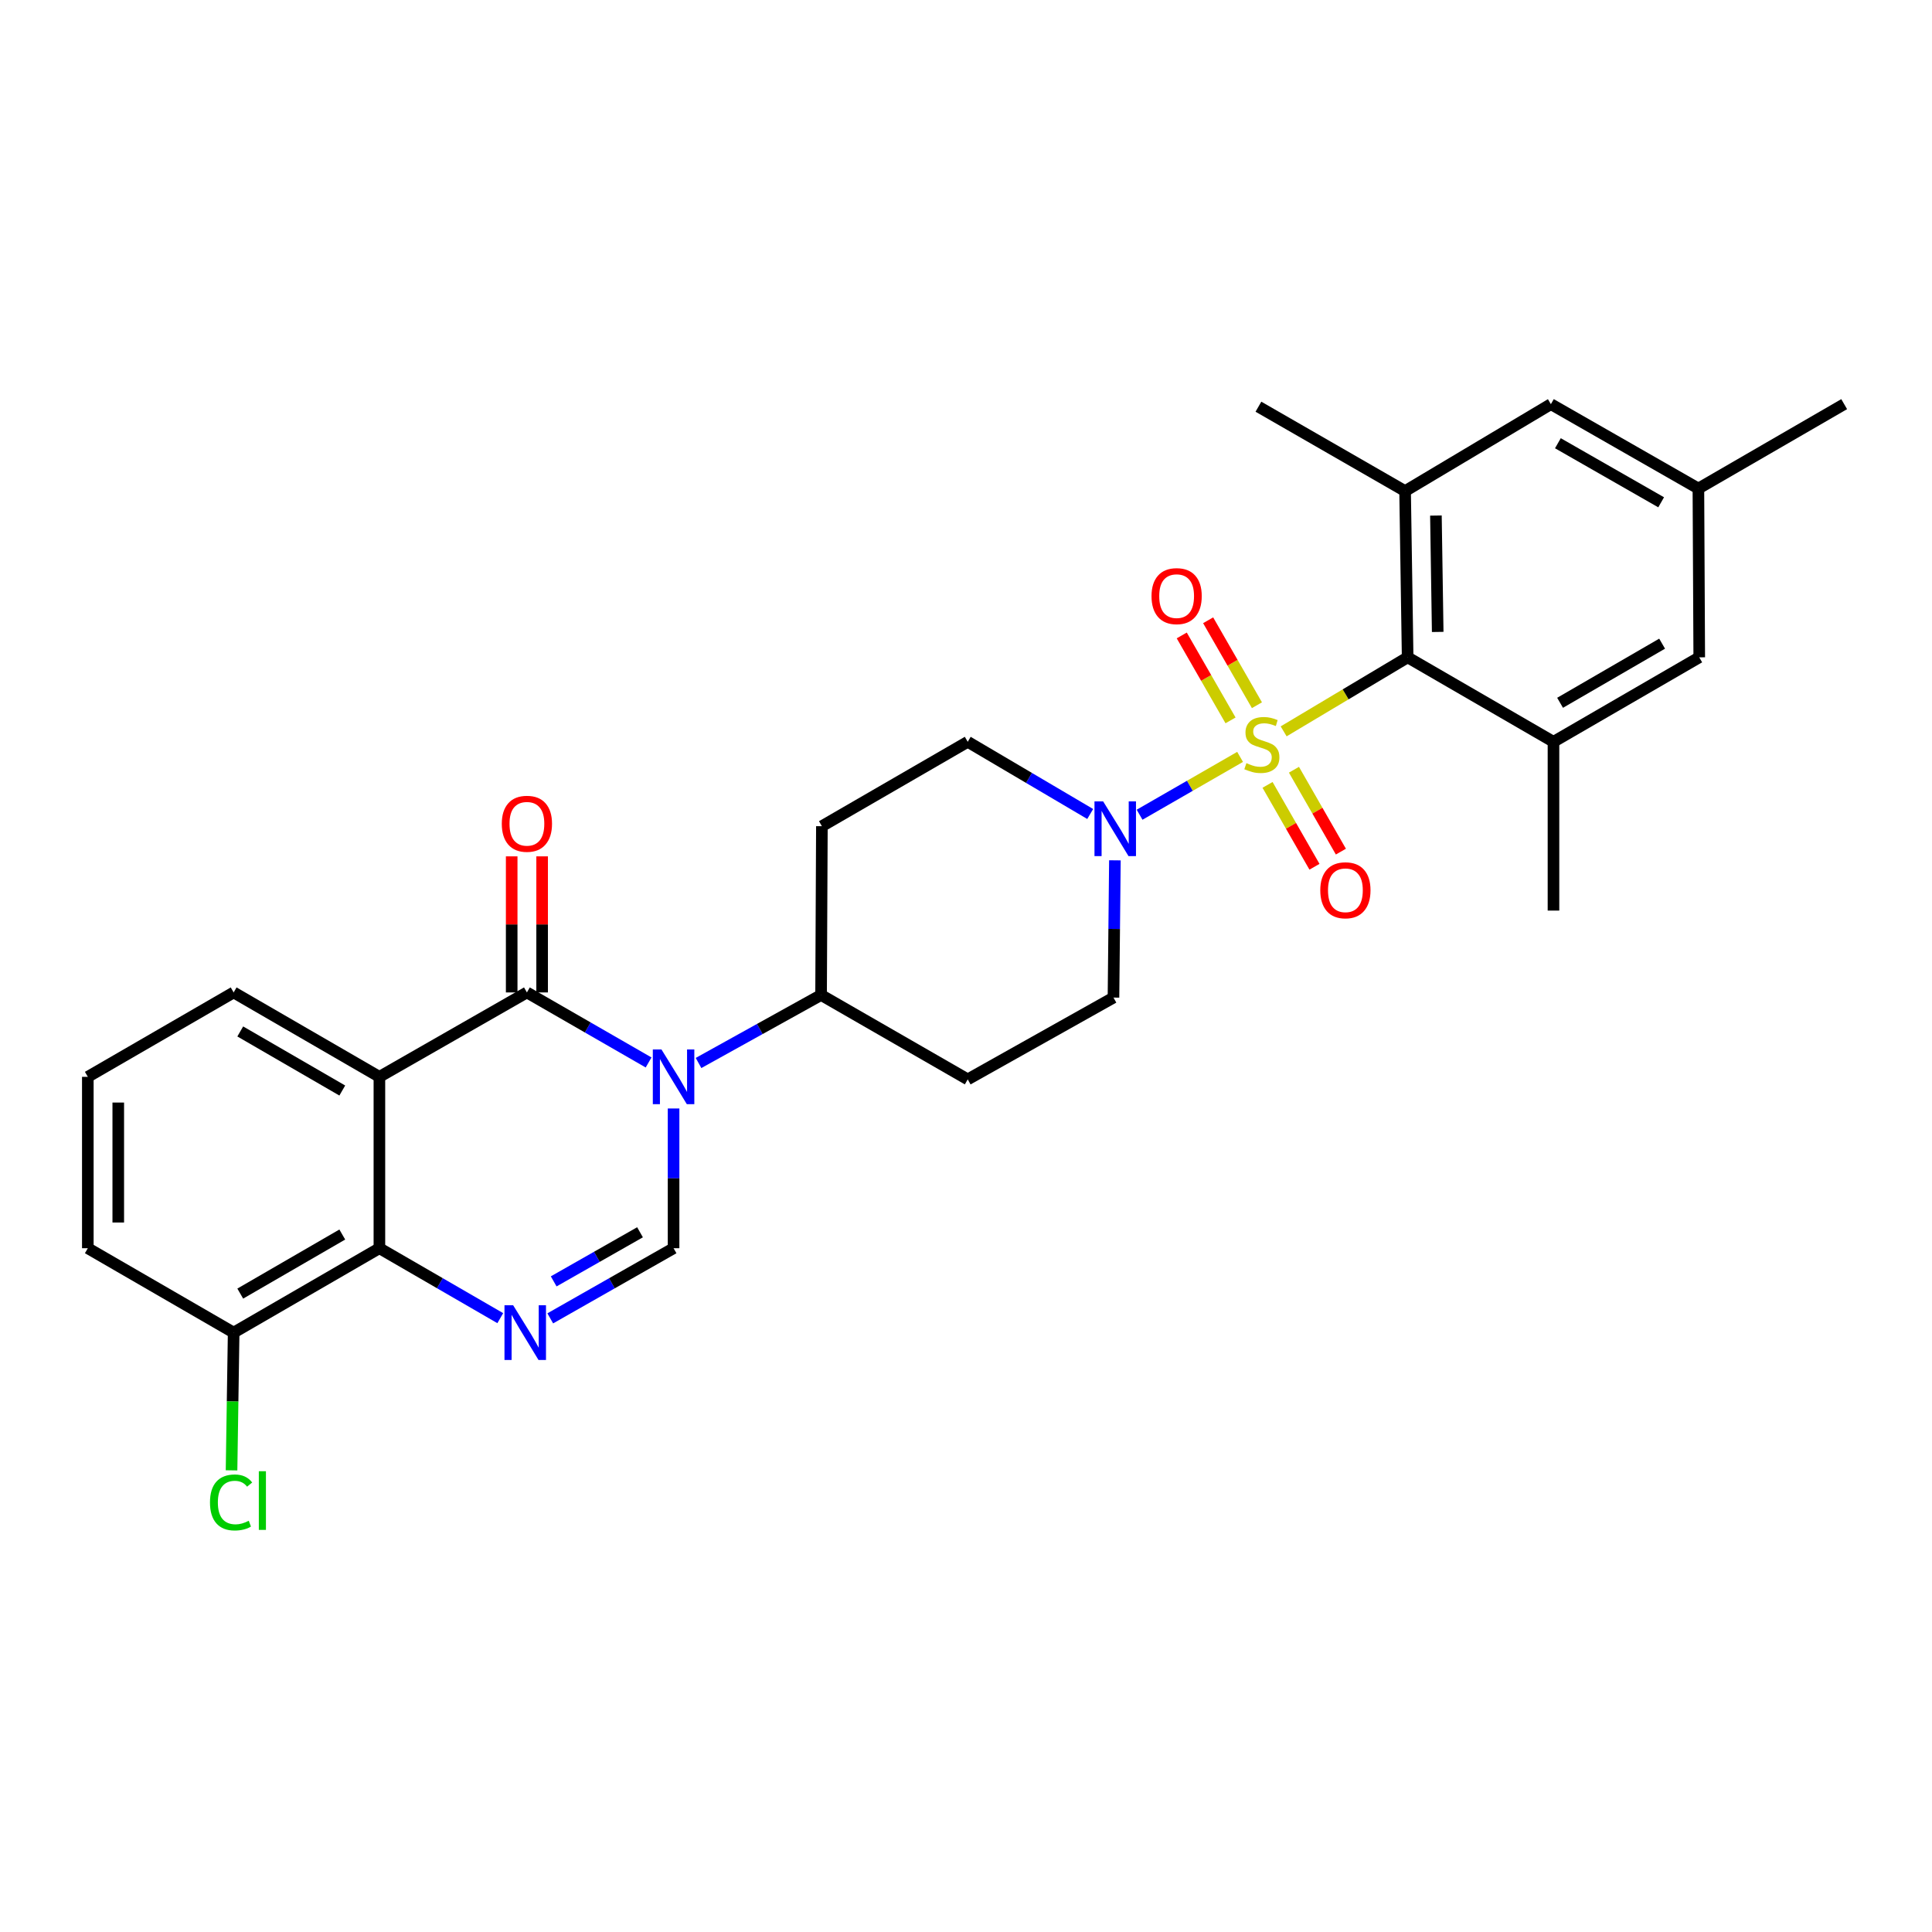 <?xml version='1.0' encoding='iso-8859-1'?>
<svg version='1.1' baseProfile='full'
              xmlns='http://www.w3.org/2000/svg'
                      xmlns:rdkit='http://www.rdkit.org/xml'
                      xmlns:xlink='http://www.w3.org/1999/xlink'
                  xml:space='preserve'
width='1000px' height='1000px' viewBox='0 0 1000 1000'>
<!-- END OF HEADER -->
<rect style='opacity:1.0;fill:#FFFFFF;stroke:none' width='1000' height='1000' x='0' y='0'> </rect>
<path class='bond-4' d='M 664.415,378.548 L 696.505,359.392' style='fill:none;fill-rule:evenodd;stroke:#CCCC00;stroke-width:6px;stroke-linecap:butt;stroke-linejoin:miter;stroke-opacity:1' />
<path class='bond-4' d='M 696.505,359.392 L 728.595,340.236' style='fill:none;fill-rule:evenodd;stroke:#000000;stroke-width:6px;stroke-linecap:butt;stroke-linejoin:miter;stroke-opacity:1' />
<path class='bond-6' d='M 641.869,391.765 L 615.858,406.734' style='fill:none;fill-rule:evenodd;stroke:#CCCC00;stroke-width:6px;stroke-linecap:butt;stroke-linejoin:miter;stroke-opacity:1' />
<path class='bond-6' d='M 615.858,406.734 L 589.847,421.703' style='fill:none;fill-rule:evenodd;stroke:#0000FF;stroke-width:6px;stroke-linecap:butt;stroke-linejoin:miter;stroke-opacity:1' />
<path class='bond-11' d='M 656.076,406.251 L 668.223,427.443' style='fill:none;fill-rule:evenodd;stroke:#CCCC00;stroke-width:6px;stroke-linecap:butt;stroke-linejoin:miter;stroke-opacity:1' />
<path class='bond-11' d='M 668.223,427.443 L 680.369,448.635' style='fill:none;fill-rule:evenodd;stroke:#FF0000;stroke-width:6px;stroke-linecap:butt;stroke-linejoin:miter;stroke-opacity:1' />
<path class='bond-11' d='M 669.748,398.415 L 681.895,419.607' style='fill:none;fill-rule:evenodd;stroke:#CCCC00;stroke-width:6px;stroke-linecap:butt;stroke-linejoin:miter;stroke-opacity:1' />
<path class='bond-11' d='M 681.895,419.607 L 694.041,440.798' style='fill:none;fill-rule:evenodd;stroke:#FF0000;stroke-width:6px;stroke-linecap:butt;stroke-linejoin:miter;stroke-opacity:1' />
<path class='bond-12' d='M 650.588,365.021 L 637.961,343.037' style='fill:none;fill-rule:evenodd;stroke:#CCCC00;stroke-width:6px;stroke-linecap:butt;stroke-linejoin:miter;stroke-opacity:1' />
<path class='bond-12' d='M 637.961,343.037 L 625.334,321.053' style='fill:none;fill-rule:evenodd;stroke:#FF0000;stroke-width:6px;stroke-linecap:butt;stroke-linejoin:miter;stroke-opacity:1' />
<path class='bond-12' d='M 636.923,372.87 L 624.296,350.886' style='fill:none;fill-rule:evenodd;stroke:#CCCC00;stroke-width:6px;stroke-linecap:butt;stroke-linejoin:miter;stroke-opacity:1' />
<path class='bond-12' d='M 624.296,350.886 L 611.669,328.902' style='fill:none;fill-rule:evenodd;stroke:#FF0000;stroke-width:6px;stroke-linecap:butt;stroke-linejoin:miter;stroke-opacity:1' />
<path class='bond-0' d='M 361.562,550.201 L 393.276,532.604' style='fill:none;fill-rule:evenodd;stroke:#0000FF;stroke-width:6px;stroke-linecap:butt;stroke-linejoin:miter;stroke-opacity:1' />
<path class='bond-0' d='M 393.276,532.604 L 424.989,515.007' style='fill:none;fill-rule:evenodd;stroke:#000000;stroke-width:6px;stroke-linecap:butt;stroke-linejoin:miter;stroke-opacity:1' />
<path class='bond-1' d='M 335.71,549.93 L 304.219,531.808' style='fill:none;fill-rule:evenodd;stroke:#0000FF;stroke-width:6px;stroke-linecap:butt;stroke-linejoin:miter;stroke-opacity:1' />
<path class='bond-1' d='M 304.219,531.808 L 272.727,513.685' style='fill:none;fill-rule:evenodd;stroke:#000000;stroke-width:6px;stroke-linecap:butt;stroke-linejoin:miter;stroke-opacity:1' />
<path class='bond-5' d='M 348.64,573.749 L 348.64,609.911' style='fill:none;fill-rule:evenodd;stroke:#0000FF;stroke-width:6px;stroke-linecap:butt;stroke-linejoin:miter;stroke-opacity:1' />
<path class='bond-5' d='M 348.64,609.911 L 348.64,646.074' style='fill:none;fill-rule:evenodd;stroke:#000000;stroke-width:6px;stroke-linecap:butt;stroke-linejoin:miter;stroke-opacity:1' />
<path class='bond-2' d='M 272.727,513.685 L 196.377,557.371' style='fill:none;fill-rule:evenodd;stroke:#000000;stroke-width:6px;stroke-linecap:butt;stroke-linejoin:miter;stroke-opacity:1' />
<path class='bond-13' d='M 280.607,513.685 L 280.607,478.467' style='fill:none;fill-rule:evenodd;stroke:#000000;stroke-width:6px;stroke-linecap:butt;stroke-linejoin:miter;stroke-opacity:1' />
<path class='bond-13' d='M 280.607,478.467 L 280.607,443.249' style='fill:none;fill-rule:evenodd;stroke:#FF0000;stroke-width:6px;stroke-linecap:butt;stroke-linejoin:miter;stroke-opacity:1' />
<path class='bond-13' d='M 264.848,513.685 L 264.848,478.467' style='fill:none;fill-rule:evenodd;stroke:#000000;stroke-width:6px;stroke-linecap:butt;stroke-linejoin:miter;stroke-opacity:1' />
<path class='bond-13' d='M 264.848,478.467 L 264.848,443.249' style='fill:none;fill-rule:evenodd;stroke:#FF0000;stroke-width:6px;stroke-linecap:butt;stroke-linejoin:miter;stroke-opacity:1' />
<path class='bond-22' d='M 196.377,557.371 L 120.938,513.685' style='fill:none;fill-rule:evenodd;stroke:#000000;stroke-width:6px;stroke-linecap:butt;stroke-linejoin:miter;stroke-opacity:1' />
<path class='bond-22' d='M 177.164,564.455 L 124.357,533.875' style='fill:none;fill-rule:evenodd;stroke:#000000;stroke-width:6px;stroke-linecap:butt;stroke-linejoin:miter;stroke-opacity:1' />
<path class='bond-31' d='M 196.377,557.371 L 196.377,646.074' style='fill:none;fill-rule:evenodd;stroke:#000000;stroke-width:6px;stroke-linecap:butt;stroke-linejoin:miter;stroke-opacity:1' />
<path class='bond-3' d='M 284.809,682.385 L 316.724,664.23' style='fill:none;fill-rule:evenodd;stroke:#0000FF;stroke-width:6px;stroke-linecap:butt;stroke-linejoin:miter;stroke-opacity:1' />
<path class='bond-3' d='M 316.724,664.23 L 348.64,646.074' style='fill:none;fill-rule:evenodd;stroke:#000000;stroke-width:6px;stroke-linecap:butt;stroke-linejoin:miter;stroke-opacity:1' />
<path class='bond-3' d='M 286.591,663.241 L 308.932,650.532' style='fill:none;fill-rule:evenodd;stroke:#0000FF;stroke-width:6px;stroke-linecap:butt;stroke-linejoin:miter;stroke-opacity:1' />
<path class='bond-3' d='M 308.932,650.532 L 331.273,637.823' style='fill:none;fill-rule:evenodd;stroke:#000000;stroke-width:6px;stroke-linecap:butt;stroke-linejoin:miter;stroke-opacity:1' />
<path class='bond-7' d='M 258.94,682.275 L 227.659,664.175' style='fill:none;fill-rule:evenodd;stroke:#0000FF;stroke-width:6px;stroke-linecap:butt;stroke-linejoin:miter;stroke-opacity:1' />
<path class='bond-7' d='M 227.659,664.175 L 196.377,646.074' style='fill:none;fill-rule:evenodd;stroke:#000000;stroke-width:6px;stroke-linecap:butt;stroke-linejoin:miter;stroke-opacity:1' />
<path class='bond-8' d='M 728.595,340.236 L 727.273,254.186' style='fill:none;fill-rule:evenodd;stroke:#000000;stroke-width:6px;stroke-linecap:butt;stroke-linejoin:miter;stroke-opacity:1' />
<path class='bond-8' d='M 744.153,327.087 L 743.228,266.852' style='fill:none;fill-rule:evenodd;stroke:#000000;stroke-width:6px;stroke-linecap:butt;stroke-linejoin:miter;stroke-opacity:1' />
<path class='bond-9' d='M 728.595,340.236 L 804.078,383.958' style='fill:none;fill-rule:evenodd;stroke:#000000;stroke-width:6px;stroke-linecap:butt;stroke-linejoin:miter;stroke-opacity:1' />
<path class='bond-16' d='M 577.073,445.302 L 576.703,480.824' style='fill:none;fill-rule:evenodd;stroke:#0000FF;stroke-width:6px;stroke-linecap:butt;stroke-linejoin:miter;stroke-opacity:1' />
<path class='bond-16' d='M 576.703,480.824 L 576.332,516.347' style='fill:none;fill-rule:evenodd;stroke:#000000;stroke-width:6px;stroke-linecap:butt;stroke-linejoin:miter;stroke-opacity:1' />
<path class='bond-17' d='M 564.287,421.321 L 532.59,402.639' style='fill:none;fill-rule:evenodd;stroke:#0000FF;stroke-width:6px;stroke-linecap:butt;stroke-linejoin:miter;stroke-opacity:1' />
<path class='bond-17' d='M 532.59,402.639 L 500.893,383.958' style='fill:none;fill-rule:evenodd;stroke:#000000;stroke-width:6px;stroke-linecap:butt;stroke-linejoin:miter;stroke-opacity:1' />
<path class='bond-20' d='M 196.377,646.074 L 120.938,689.751' style='fill:none;fill-rule:evenodd;stroke:#000000;stroke-width:6px;stroke-linecap:butt;stroke-linejoin:miter;stroke-opacity:1' />
<path class='bond-20' d='M 177.166,638.988 L 124.358,669.562' style='fill:none;fill-rule:evenodd;stroke:#000000;stroke-width:6px;stroke-linecap:butt;stroke-linejoin:miter;stroke-opacity:1' />
<path class='bond-14' d='M 727.273,254.186 L 802.738,209.187' style='fill:none;fill-rule:evenodd;stroke:#000000;stroke-width:6px;stroke-linecap:butt;stroke-linejoin:miter;stroke-opacity:1' />
<path class='bond-25' d='M 727.273,254.186 L 651.36,210.509' style='fill:none;fill-rule:evenodd;stroke:#000000;stroke-width:6px;stroke-linecap:butt;stroke-linejoin:miter;stroke-opacity:1' />
<path class='bond-15' d='M 804.078,383.958 L 879.526,340.236' style='fill:none;fill-rule:evenodd;stroke:#000000;stroke-width:6px;stroke-linecap:butt;stroke-linejoin:miter;stroke-opacity:1' />
<path class='bond-15' d='M 807.494,363.765 L 860.308,333.16' style='fill:none;fill-rule:evenodd;stroke:#000000;stroke-width:6px;stroke-linecap:butt;stroke-linejoin:miter;stroke-opacity:1' />
<path class='bond-24' d='M 804.078,383.958 L 804.078,471.321' style='fill:none;fill-rule:evenodd;stroke:#000000;stroke-width:6px;stroke-linecap:butt;stroke-linejoin:miter;stroke-opacity:1' />
<path class='bond-10' d='M 424.989,515.007 L 425.41,427.635' style='fill:none;fill-rule:evenodd;stroke:#000000;stroke-width:6px;stroke-linecap:butt;stroke-linejoin:miter;stroke-opacity:1' />
<path class='bond-29' d='M 424.989,515.007 L 500.893,558.684' style='fill:none;fill-rule:evenodd;stroke:#000000;stroke-width:6px;stroke-linecap:butt;stroke-linejoin:miter;stroke-opacity:1' />
<path class='bond-30' d='M 802.738,209.187 L 879.088,252.864' style='fill:none;fill-rule:evenodd;stroke:#000000;stroke-width:6px;stroke-linecap:butt;stroke-linejoin:miter;stroke-opacity:1' />
<path class='bond-30' d='M 806.366,229.417 L 859.811,259.991' style='fill:none;fill-rule:evenodd;stroke:#000000;stroke-width:6px;stroke-linecap:butt;stroke-linejoin:miter;stroke-opacity:1' />
<path class='bond-21' d='M 879.526,340.236 L 879.088,252.864' style='fill:none;fill-rule:evenodd;stroke:#000000;stroke-width:6px;stroke-linecap:butt;stroke-linejoin:miter;stroke-opacity:1' />
<path class='bond-18' d='M 576.332,516.347 L 500.893,558.684' style='fill:none;fill-rule:evenodd;stroke:#000000;stroke-width:6px;stroke-linecap:butt;stroke-linejoin:miter;stroke-opacity:1' />
<path class='bond-19' d='M 500.893,383.958 L 425.41,427.635' style='fill:none;fill-rule:evenodd;stroke:#000000;stroke-width:6px;stroke-linecap:butt;stroke-linejoin:miter;stroke-opacity:1' />
<path class='bond-23' d='M 120.938,689.751 L 120.392,725.402' style='fill:none;fill-rule:evenodd;stroke:#000000;stroke-width:6px;stroke-linecap:butt;stroke-linejoin:miter;stroke-opacity:1' />
<path class='bond-23' d='M 120.392,725.402 L 119.846,761.052' style='fill:none;fill-rule:evenodd;stroke:#00CC00;stroke-width:6px;stroke-linecap:butt;stroke-linejoin:miter;stroke-opacity:1' />
<path class='bond-27' d='M 120.938,689.751 L 45.455,646.074' style='fill:none;fill-rule:evenodd;stroke:#000000;stroke-width:6px;stroke-linecap:butt;stroke-linejoin:miter;stroke-opacity:1' />
<path class='bond-28' d='M 879.088,252.864 L 954.545,209.187' style='fill:none;fill-rule:evenodd;stroke:#000000;stroke-width:6px;stroke-linecap:butt;stroke-linejoin:miter;stroke-opacity:1' />
<path class='bond-26' d='M 120.938,513.685 L 45.455,557.371' style='fill:none;fill-rule:evenodd;stroke:#000000;stroke-width:6px;stroke-linecap:butt;stroke-linejoin:miter;stroke-opacity:1' />
<path class='bond-32' d='M 45.455,557.371 L 45.455,646.074' style='fill:none;fill-rule:evenodd;stroke:#000000;stroke-width:6px;stroke-linecap:butt;stroke-linejoin:miter;stroke-opacity:1' />
<path class='bond-32' d='M 61.213,570.677 L 61.213,632.769' style='fill:none;fill-rule:evenodd;stroke:#000000;stroke-width:6px;stroke-linecap:butt;stroke-linejoin:miter;stroke-opacity:1' />
<path  class='atom-0' d='M 645.138 394.999
Q 645.458 395.119, 646.778 395.679
Q 648.098 396.239, 649.538 396.599
Q 651.018 396.919, 652.458 396.919
Q 655.138 396.919, 656.698 395.639
Q 658.258 394.319, 658.258 392.039
Q 658.258 390.479, 657.458 389.519
Q 656.698 388.559, 655.498 388.039
Q 654.298 387.519, 652.298 386.919
Q 649.778 386.159, 648.258 385.439
Q 646.778 384.719, 645.698 383.199
Q 644.658 381.679, 644.658 379.119
Q 644.658 375.559, 647.058 373.359
Q 649.498 371.159, 654.298 371.159
Q 657.578 371.159, 661.298 372.719
L 660.378 375.799
Q 656.978 374.399, 654.418 374.399
Q 651.658 374.399, 650.138 375.559
Q 648.618 376.679, 648.658 378.639
Q 648.658 380.159, 649.418 381.079
Q 650.218 381.999, 651.338 382.519
Q 652.498 383.039, 654.418 383.639
Q 656.978 384.439, 658.498 385.239
Q 660.018 386.039, 661.098 387.679
Q 662.218 389.279, 662.218 392.039
Q 662.218 395.959, 659.578 398.079
Q 656.978 400.159, 652.618 400.159
Q 650.098 400.159, 648.178 399.599
Q 646.298 399.079, 644.058 398.159
L 645.138 394.999
' fill='#CCCC00'/>
<path  class='atom-1' d='M 342.38 543.211
L 351.66 558.211
Q 352.58 559.691, 354.06 562.371
Q 355.54 565.051, 355.62 565.211
L 355.62 543.211
L 359.38 543.211
L 359.38 571.531
L 355.5 571.531
L 345.54 555.131
Q 344.38 553.211, 343.14 551.011
Q 341.94 548.811, 341.58 548.131
L 341.58 571.531
L 337.9 571.531
L 337.9 543.211
L 342.38 543.211
' fill='#0000FF'/>
<path  class='atom-4' d='M 265.601 675.591
L 274.881 690.591
Q 275.801 692.071, 277.281 694.751
Q 278.761 697.431, 278.841 697.591
L 278.841 675.591
L 282.601 675.591
L 282.601 703.911
L 278.721 703.911
L 268.761 687.511
Q 267.601 685.591, 266.361 683.391
Q 265.161 681.191, 264.801 680.511
L 264.801 703.911
L 261.121 703.911
L 261.121 675.591
L 265.601 675.591
' fill='#0000FF'/>
<path  class='atom-7' d='M 570.983 414.797
L 580.263 429.797
Q 581.183 431.277, 582.663 433.957
Q 584.143 436.637, 584.223 436.797
L 584.223 414.797
L 587.983 414.797
L 587.983 443.117
L 584.103 443.117
L 574.143 426.717
Q 572.983 424.797, 571.743 422.597
Q 570.543 420.397, 570.183 419.717
L 570.183 443.117
L 566.503 443.117
L 566.503 414.797
L 570.983 414.797
' fill='#0000FF'/>
<path  class='atom-12' d='M 683.377 460.799
Q 683.377 453.999, 686.737 450.199
Q 690.097 446.399, 696.377 446.399
Q 702.657 446.399, 706.017 450.199
Q 709.377 453.999, 709.377 460.799
Q 709.377 467.679, 705.977 471.599
Q 702.577 475.479, 696.377 475.479
Q 690.137 475.479, 686.737 471.599
Q 683.377 467.719, 683.377 460.799
M 696.377 472.279
Q 700.697 472.279, 703.017 469.399
Q 705.377 466.479, 705.377 460.799
Q 705.377 455.239, 703.017 452.439
Q 700.697 449.599, 696.377 449.599
Q 692.057 449.599, 689.697 452.399
Q 687.377 455.199, 687.377 460.799
Q 687.377 466.519, 689.697 469.399
Q 692.057 472.279, 696.377 472.279
' fill='#FF0000'/>
<path  class='atom-13' d='M 596.023 308.554
Q 596.023 301.754, 599.383 297.954
Q 602.743 294.154, 609.023 294.154
Q 615.303 294.154, 618.663 297.954
Q 622.023 301.754, 622.023 308.554
Q 622.023 315.434, 618.623 319.354
Q 615.223 323.234, 609.023 323.234
Q 602.783 323.234, 599.383 319.354
Q 596.023 315.474, 596.023 308.554
M 609.023 320.034
Q 613.343 320.034, 615.663 317.154
Q 618.023 314.234, 618.023 308.554
Q 618.023 302.994, 615.663 300.194
Q 613.343 297.354, 609.023 297.354
Q 604.703 297.354, 602.343 300.154
Q 600.023 302.954, 600.023 308.554
Q 600.023 314.274, 602.343 317.154
Q 604.703 320.034, 609.023 320.034
' fill='#FF0000'/>
<path  class='atom-14' d='M 259.727 426.384
Q 259.727 419.584, 263.087 415.784
Q 266.447 411.984, 272.727 411.984
Q 279.007 411.984, 282.367 415.784
Q 285.727 419.584, 285.727 426.384
Q 285.727 433.264, 282.327 437.184
Q 278.927 441.064, 272.727 441.064
Q 266.487 441.064, 263.087 437.184
Q 259.727 433.304, 259.727 426.384
M 272.727 437.864
Q 277.047 437.864, 279.367 434.984
Q 281.727 432.064, 281.727 426.384
Q 281.727 420.824, 279.367 418.024
Q 277.047 415.184, 272.727 415.184
Q 268.407 415.184, 266.047 417.984
Q 263.727 420.784, 263.727 426.384
Q 263.727 432.104, 266.047 434.984
Q 268.407 437.864, 272.727 437.864
' fill='#FF0000'/>
<path  class='atom-24' d='M 108.687 777.666
Q 108.687 770.626, 111.967 766.946
Q 115.287 763.226, 121.567 763.226
Q 127.407 763.226, 130.527 767.346
L 127.887 769.506
Q 125.607 766.506, 121.567 766.506
Q 117.287 766.506, 115.007 769.386
Q 112.767 772.226, 112.767 777.666
Q 112.767 783.266, 115.087 786.146
Q 117.447 789.026, 122.007 789.026
Q 125.127 789.026, 128.767 787.146
L 129.887 790.146
Q 128.407 791.106, 126.167 791.666
Q 123.927 792.226, 121.447 792.226
Q 115.287 792.226, 111.967 788.466
Q 108.687 784.706, 108.687 777.666
' fill='#00CC00'/>
<path  class='atom-24' d='M 133.967 761.506
L 137.647 761.506
L 137.647 791.866
L 133.967 791.866
L 133.967 761.506
' fill='#00CC00'/>
</svg>
